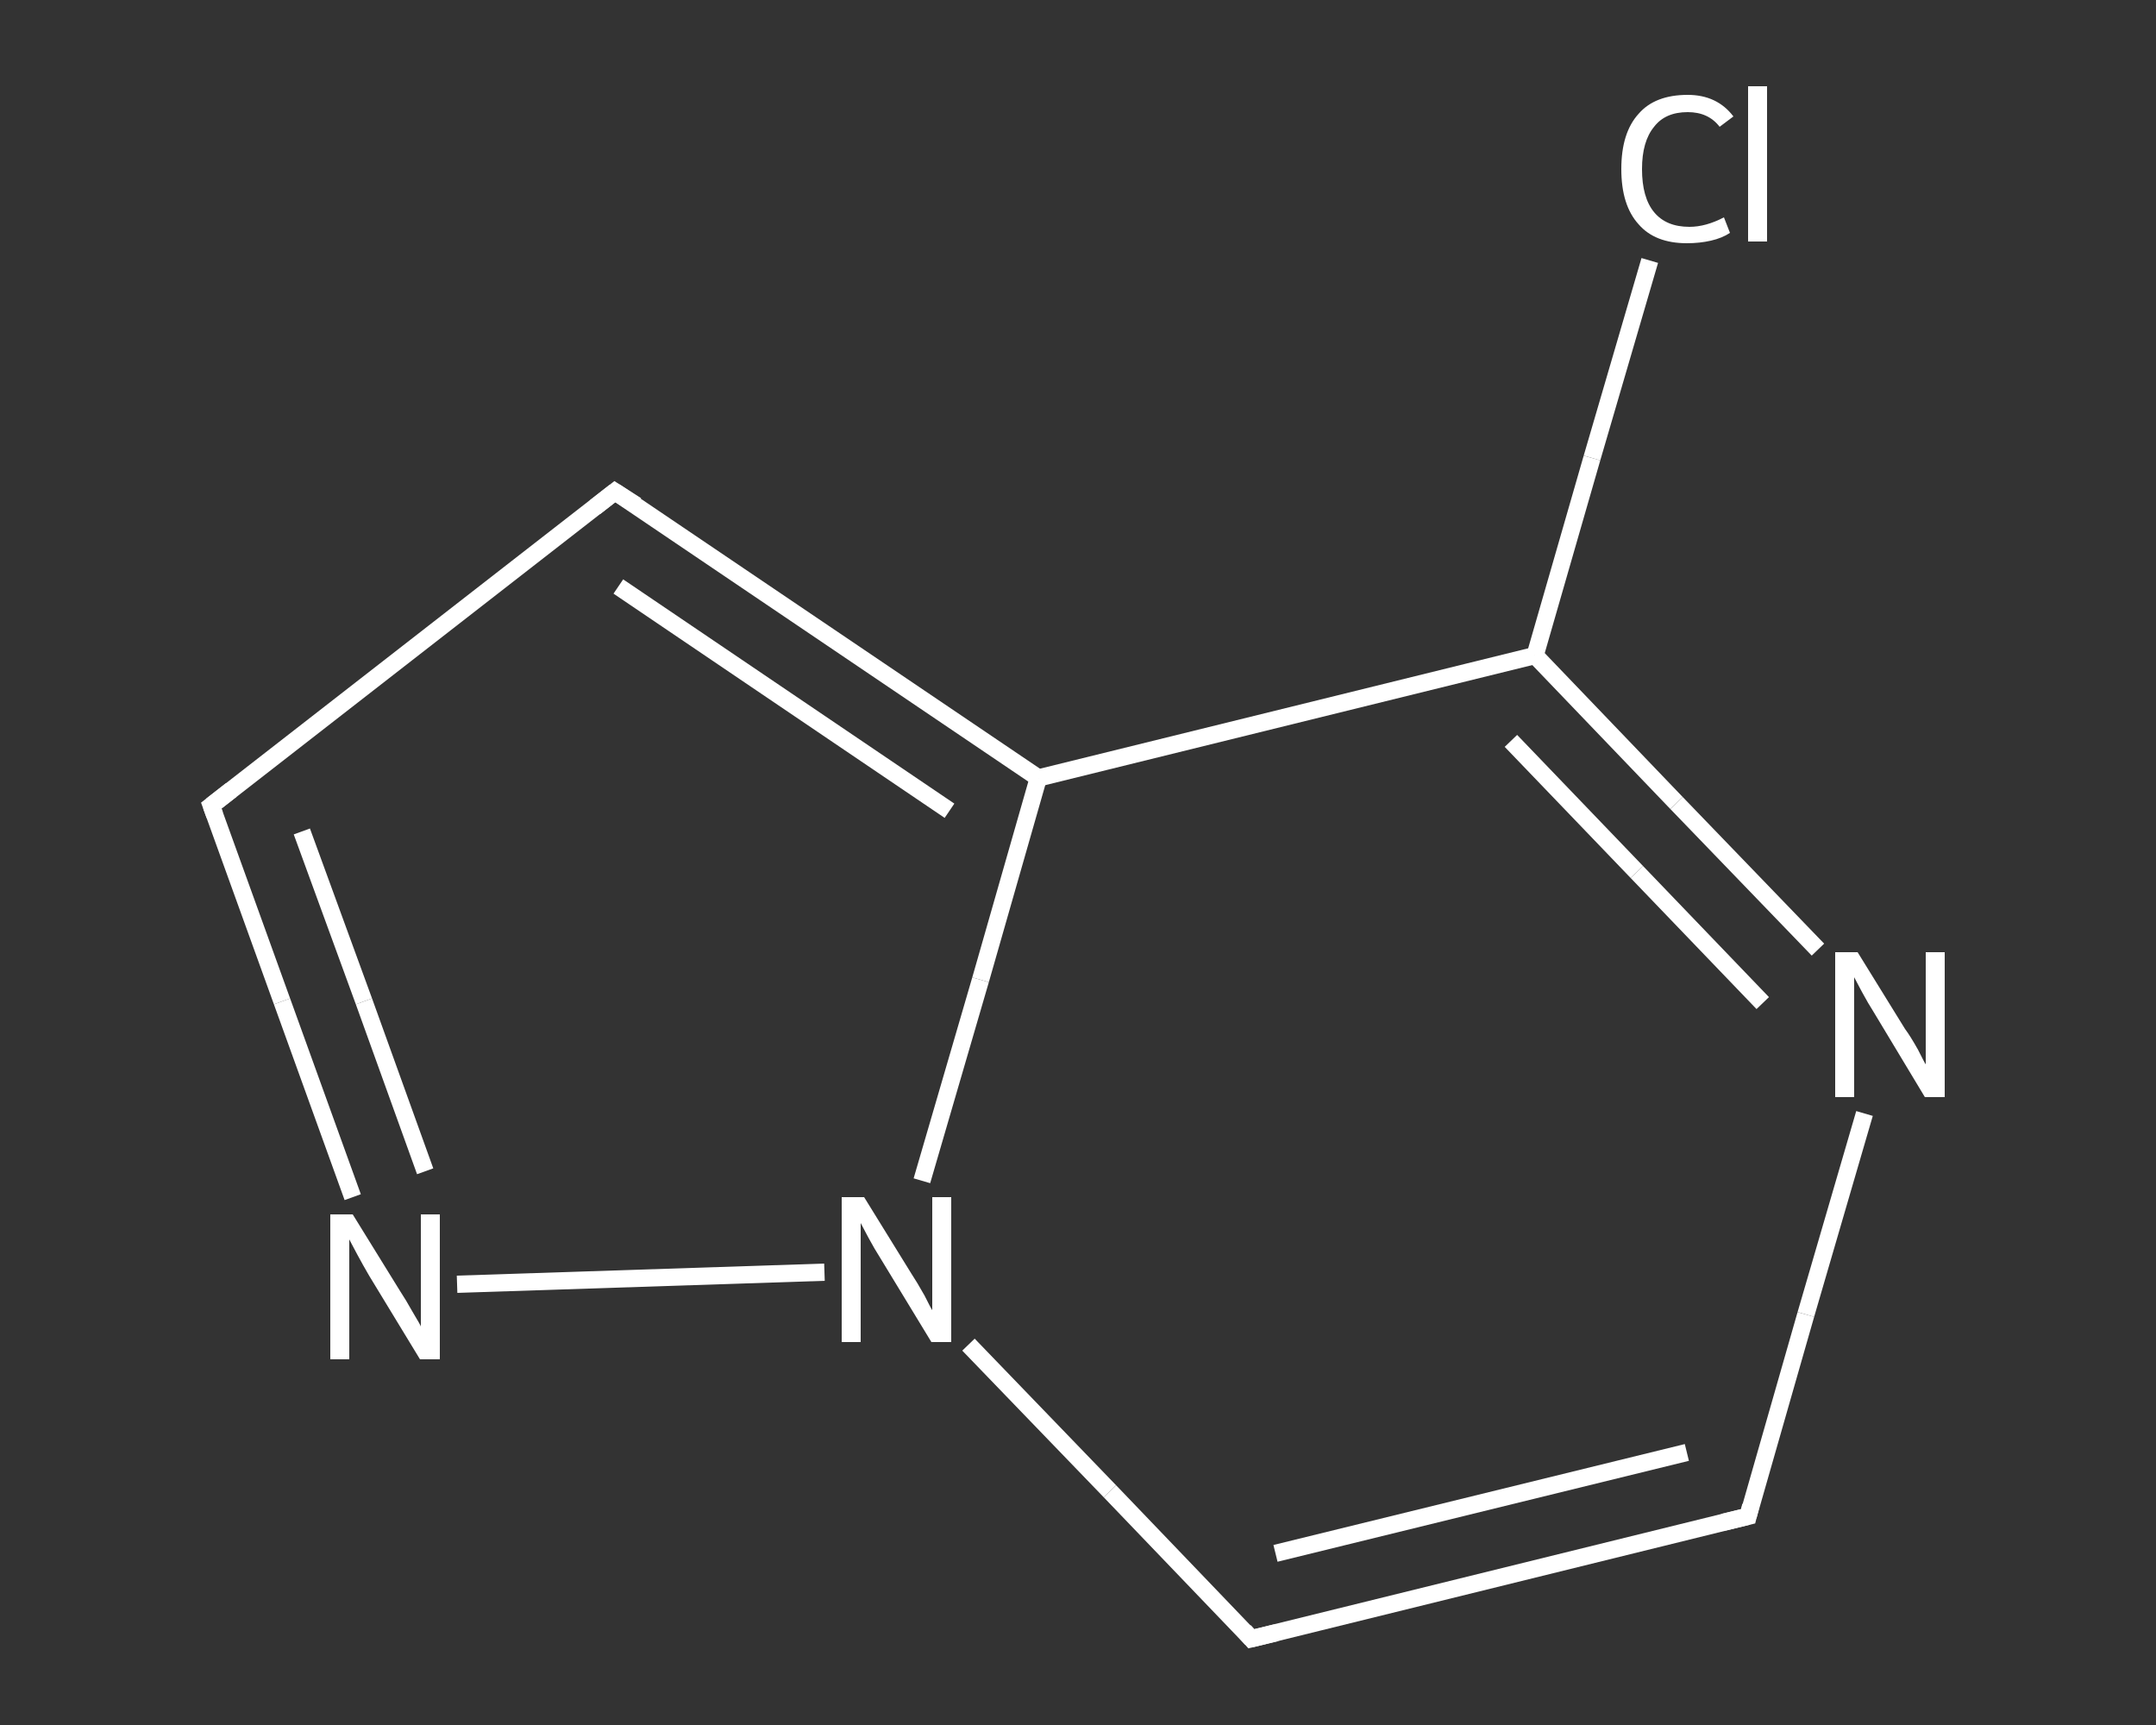 <?xml version='1.0' encoding='iso-8859-1'?>
<svg version='1.1' baseProfile='full'
              xmlns='http://www.w3.org/2000/svg'
                      xmlns:rdkit='http://www.rdkit.org/xml'
                      xmlns:xlink='http://www.w3.org/1999/xlink'
                  xml:space='preserve'
width='250px' height='200px' viewBox='0 0 250 200'>
<rect x="0" y="0" width="250" height="200" fill="#333333" stroke="none"/>
<!-- END OF HEADER -->
<rect style='opacity:1.0;fill:transparent;stroke:none' width='250.0' height='200.0' x='0.0' y='0.0'> </rect>
<path class='bond-0 atom-0 atom-1' d='M 191.3,30.2 L 184.6,53.1' style='fill:none;fill-rule:evenodd;stroke:#FFFFFF;stroke-width:2.0px;stroke-linecap:butt;stroke-linejoin:miter;stroke-opacity:1' />
<path class='bond-0 atom-0 atom-1' d='M 184.6,53.1 L 178.0,76.0' style='fill:none;fill-rule:evenodd;stroke:#FFFFFF;stroke-width:2.0px;stroke-linecap:butt;stroke-linejoin:miter;stroke-opacity:1' />
<path class='bond-1 atom-1 atom-2' d='M 178.0,76.0 L 194.4,93.1' style='fill:none;fill-rule:evenodd;stroke:#FFFFFF;stroke-width:2.0px;stroke-linecap:butt;stroke-linejoin:miter;stroke-opacity:1' />
<path class='bond-1 atom-1 atom-2' d='M 194.4,93.1 L 210.8,110.1' style='fill:none;fill-rule:evenodd;stroke:#FFFFFF;stroke-width:2.0px;stroke-linecap:butt;stroke-linejoin:miter;stroke-opacity:1' />
<path class='bond-1 atom-1 atom-2' d='M 175.2,85.9 L 189.8,101.1' style='fill:none;fill-rule:evenodd;stroke:#FFFFFF;stroke-width:2.0px;stroke-linecap:butt;stroke-linejoin:miter;stroke-opacity:1' />
<path class='bond-1 atom-1 atom-2' d='M 189.8,101.1 L 204.4,116.3' style='fill:none;fill-rule:evenodd;stroke:#FFFFFF;stroke-width:2.0px;stroke-linecap:butt;stroke-linejoin:miter;stroke-opacity:1' />
<path class='bond-2 atom-2 atom-3' d='M 216.2,129.1 L 209.4,152.4' style='fill:none;fill-rule:evenodd;stroke:#FFFFFF;stroke-width:2.0px;stroke-linecap:butt;stroke-linejoin:miter;stroke-opacity:1' />
<path class='bond-2 atom-2 atom-3' d='M 209.4,152.4 L 202.7,175.8' style='fill:none;fill-rule:evenodd;stroke:#FFFFFF;stroke-width:2.0px;stroke-linecap:butt;stroke-linejoin:miter;stroke-opacity:1' />
<path class='bond-3 atom-3 atom-4' d='M 202.7,175.8 L 145.1,190.0' style='fill:none;fill-rule:evenodd;stroke:#FFFFFF;stroke-width:2.0px;stroke-linecap:butt;stroke-linejoin:miter;stroke-opacity:1' />
<path class='bond-3 atom-3 atom-4' d='M 195.6,168.4 L 147.9,180.1' style='fill:none;fill-rule:evenodd;stroke:#FFFFFF;stroke-width:2.0px;stroke-linecap:butt;stroke-linejoin:miter;stroke-opacity:1' />
<path class='bond-4 atom-4 atom-5' d='M 145.1,190.0 L 128.7,172.9' style='fill:none;fill-rule:evenodd;stroke:#FFFFFF;stroke-width:2.0px;stroke-linecap:butt;stroke-linejoin:miter;stroke-opacity:1' />
<path class='bond-4 atom-4 atom-5' d='M 128.7,172.9 L 112.3,155.9' style='fill:none;fill-rule:evenodd;stroke:#FFFFFF;stroke-width:2.0px;stroke-linecap:butt;stroke-linejoin:miter;stroke-opacity:1' />
<path class='bond-5 atom-5 atom-6' d='M 95.6,147.5 L 53.0,148.9' style='fill:none;fill-rule:evenodd;stroke:#FFFFFF;stroke-width:2.0px;stroke-linecap:butt;stroke-linejoin:miter;stroke-opacity:1' />
<path class='bond-6 atom-6 atom-7' d='M 40.9,138.8 L 32.7,116.1' style='fill:none;fill-rule:evenodd;stroke:#FFFFFF;stroke-width:2.0px;stroke-linecap:butt;stroke-linejoin:miter;stroke-opacity:1' />
<path class='bond-6 atom-6 atom-7' d='M 32.7,116.1 L 24.5,93.4' style='fill:none;fill-rule:evenodd;stroke:#FFFFFF;stroke-width:2.0px;stroke-linecap:butt;stroke-linejoin:miter;stroke-opacity:1' />
<path class='bond-6 atom-6 atom-7' d='M 49.3,135.8 L 42.2,116.1' style='fill:none;fill-rule:evenodd;stroke:#FFFFFF;stroke-width:2.0px;stroke-linecap:butt;stroke-linejoin:miter;stroke-opacity:1' />
<path class='bond-6 atom-6 atom-7' d='M 42.2,116.1 L 35.0,96.4' style='fill:none;fill-rule:evenodd;stroke:#FFFFFF;stroke-width:2.0px;stroke-linecap:butt;stroke-linejoin:miter;stroke-opacity:1' />
<path class='bond-7 atom-7 atom-8' d='M 24.5,93.4 L 71.3,57.0' style='fill:none;fill-rule:evenodd;stroke:#FFFFFF;stroke-width:2.0px;stroke-linecap:butt;stroke-linejoin:miter;stroke-opacity:1' />
<path class='bond-8 atom-8 atom-9' d='M 71.3,57.0 L 120.4,90.2' style='fill:none;fill-rule:evenodd;stroke:#FFFFFF;stroke-width:2.0px;stroke-linecap:butt;stroke-linejoin:miter;stroke-opacity:1' />
<path class='bond-8 atom-8 atom-9' d='M 71.7,68.0 L 110.1,94.0' style='fill:none;fill-rule:evenodd;stroke:#FFFFFF;stroke-width:2.0px;stroke-linecap:butt;stroke-linejoin:miter;stroke-opacity:1' />
<path class='bond-9 atom-9 atom-1' d='M 120.4,90.2 L 178.0,76.0' style='fill:none;fill-rule:evenodd;stroke:#FFFFFF;stroke-width:2.0px;stroke-linecap:butt;stroke-linejoin:miter;stroke-opacity:1' />
<path class='bond-10 atom-9 atom-5' d='M 120.4,90.2 L 113.7,113.6' style='fill:none;fill-rule:evenodd;stroke:#FFFFFF;stroke-width:2.0px;stroke-linecap:butt;stroke-linejoin:miter;stroke-opacity:1' />
<path class='bond-10 atom-9 atom-5' d='M 113.7,113.6 L 106.9,136.9' style='fill:none;fill-rule:evenodd;stroke:#FFFFFF;stroke-width:2.0px;stroke-linecap:butt;stroke-linejoin:miter;stroke-opacity:1' />
<path d='M 203.0,174.6 L 202.7,175.8 L 199.8,176.5' style='fill:none;stroke:#FFFFFF;stroke-width:2.0px;stroke-linecap:butt;stroke-linejoin:miter;stroke-opacity:1;' />
<path d='M 148.0,189.3 L 145.1,190.0 L 144.3,189.1' style='fill:none;stroke:#FFFFFF;stroke-width:2.0px;stroke-linecap:butt;stroke-linejoin:miter;stroke-opacity:1;' />
<path d='M 24.9,94.5 L 24.5,93.4 L 26.8,91.6' style='fill:none;stroke:#FFFFFF;stroke-width:2.0px;stroke-linecap:butt;stroke-linejoin:miter;stroke-opacity:1;' />
<path d='M 69.0,58.8 L 71.3,57.0 L 73.8,58.6' style='fill:none;stroke:#FFFFFF;stroke-width:2.0px;stroke-linecap:butt;stroke-linejoin:miter;stroke-opacity:1;' />
<path class='atom-0' d='M 188.0 19.6
Q 188.0 15.4, 190.0 13.2
Q 191.9 11.0, 195.7 11.0
Q 199.1 11.0, 201.0 13.5
L 199.4 14.7
Q 198.1 13.0, 195.7 13.0
Q 193.1 13.0, 191.8 14.7
Q 190.4 16.4, 190.4 19.6
Q 190.4 22.9, 191.8 24.6
Q 193.2 26.3, 195.9 26.3
Q 197.8 26.3, 199.9 25.2
L 200.6 27.0
Q 199.7 27.6, 198.4 27.9
Q 197.1 28.2, 195.6 28.2
Q 191.9 28.2, 190.0 26.0
Q 188.0 23.8, 188.0 19.6
' fill='#FFFFFF'/>
<path class='atom-0' d='M 202.7 10.0
L 204.9 10.0
L 204.9 28.0
L 202.7 28.0
L 202.7 10.0
' fill='#FFFFFF'/>
<path class='atom-2' d='M 215.4 110.4
L 220.9 119.3
Q 221.5 120.1, 222.4 121.7
Q 223.2 123.3, 223.3 123.4
L 223.3 110.4
L 225.5 110.4
L 225.5 127.2
L 223.2 127.2
L 217.3 117.4
Q 216.6 116.3, 215.9 115.0
Q 215.2 113.7, 215.0 113.3
L 215.0 127.2
L 212.8 127.2
L 212.8 110.4
L 215.4 110.4
' fill='#FFFFFF'/>
<path class='atom-5' d='M 100.2 138.8
L 105.7 147.7
Q 106.3 148.6, 107.2 150.2
Q 108.0 151.8, 108.1 151.9
L 108.1 138.8
L 110.3 138.8
L 110.3 155.6
L 108.0 155.6
L 102.1 145.9
Q 101.4 144.8, 100.7 143.5
Q 100.0 142.2, 99.8 141.8
L 99.8 155.6
L 97.6 155.6
L 97.6 138.8
L 100.2 138.8
' fill='#FFFFFF'/>
<path class='atom-6' d='M 40.9 140.8
L 46.4 149.7
Q 47.0 150.6, 47.9 152.2
Q 48.8 153.7, 48.8 153.8
L 48.8 140.8
L 51.0 140.8
L 51.0 157.6
L 48.7 157.6
L 42.8 147.9
Q 42.1 146.7, 41.4 145.4
Q 40.7 144.1, 40.5 143.7
L 40.5 157.6
L 38.3 157.6
L 38.3 140.8
L 40.9 140.8
' fill='#FFFFFF'/>
</svg>
